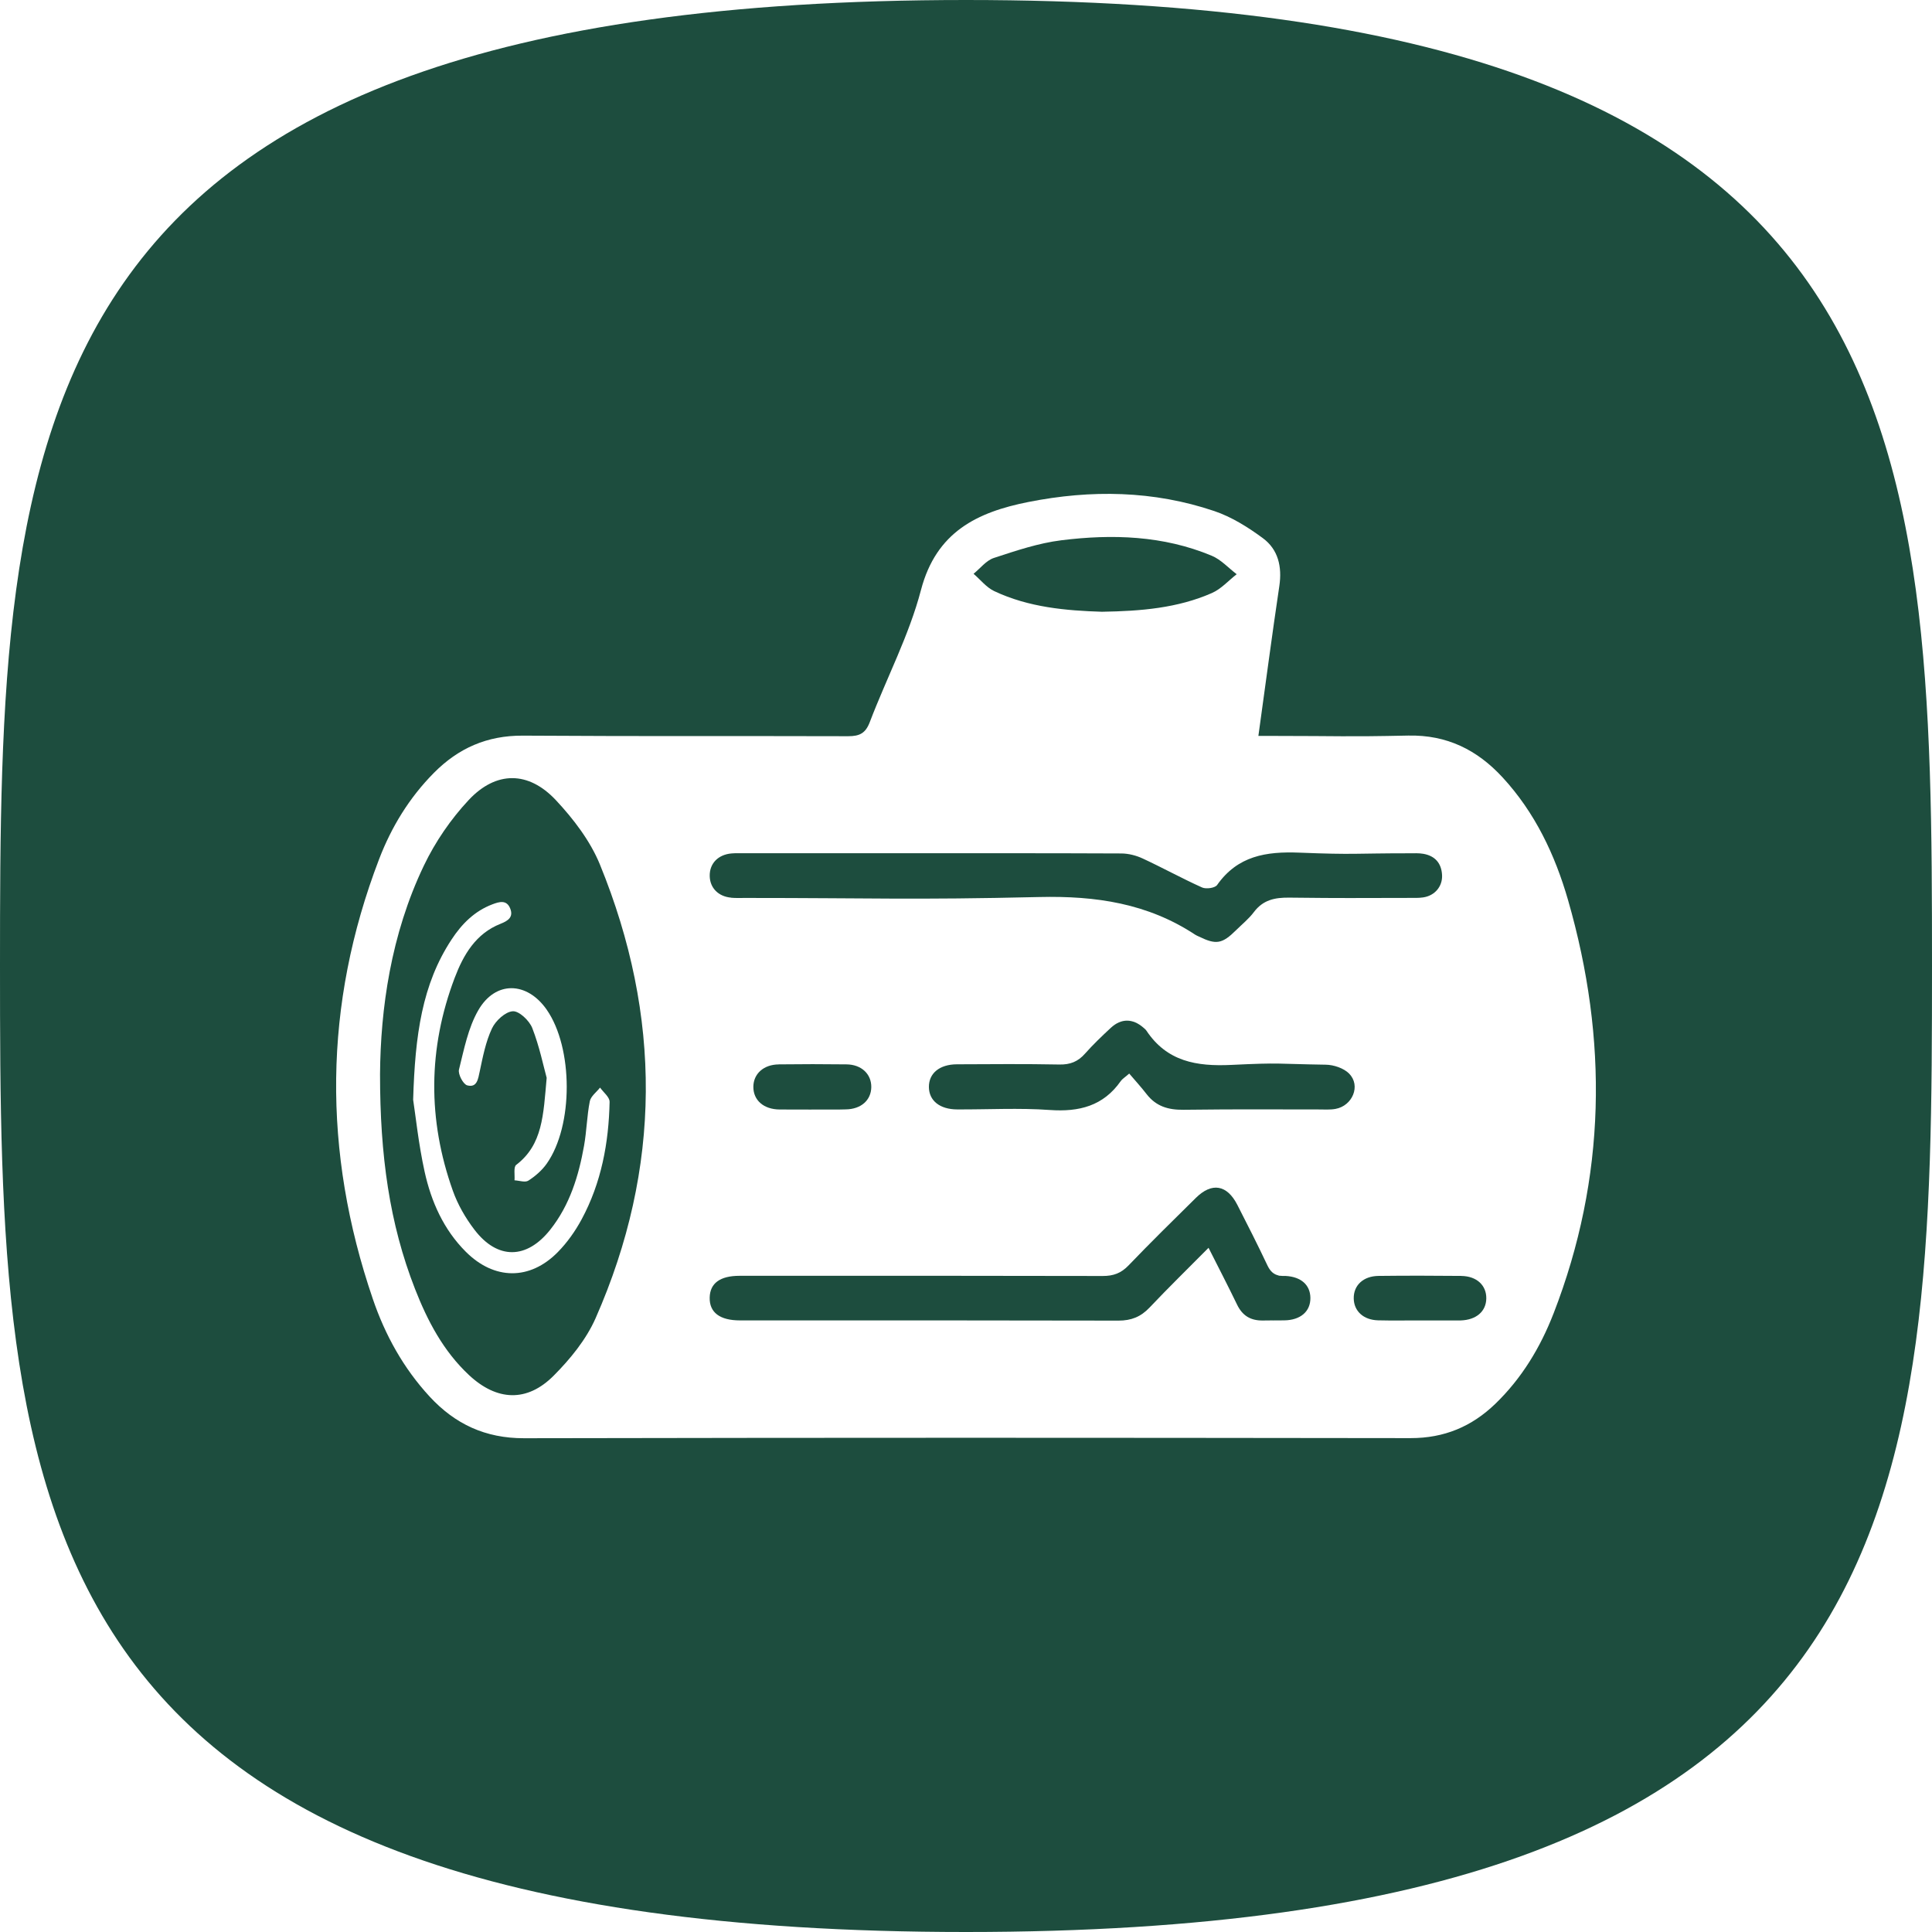 <?xml version="1.0" encoding="utf-8"?>
<svg xmlns="http://www.w3.org/2000/svg" id="Layer_1" data-name="Layer 1" viewBox="0 0 544.22 544.22">
  <defs>
    <style>
      .cls-1 {
        fill: #1d4d3e;
      }
    </style>
  </defs>
  <path class="cls-1" d="m156.58,225.39c-7.72-8.24-16.84-8.28-24.56-.03-5.04,5.39-9.42,11.79-12.61,18.45-9.35,19.5-12.22,40.49-12.36,58.77-.01,22.85,2.65,42.08,9.86,60.51,3.53,9.03,8,17.53,15.21,24.26,7.82,7.29,16.31,7.73,23.84.16,4.66-4.68,9.15-10.17,11.79-16.14,18.68-42.35,18.68-85.18,1.23-127.87-2.72-6.64-7.44-12.81-12.4-18.11Zm-2.59,59.01c7.49,10.74,7.58,32.69,0,43.41-1.33,1.88-3.21,3.51-5.16,4.76-.91.58-2.57-.02-3.9-.09.13-1.49-.32-3.73.47-4.34,7.47-5.71,7.65-13.98,8.59-24.53-.91-3.29-2.03-8.83-4.06-14.03-.82-2.09-3.71-4.84-5.49-4.72-2.11.14-4.84,2.67-5.86,4.84-1.76,3.74-2.57,7.97-3.44,12.07-.47,2.22-.78,4.69-3.53,3.96-1.14-.3-2.64-3.16-2.32-4.45,1.42-5.69,2.57-11.73,5.44-16.71,4.84-8.39,13.72-8.11,19.27-.16Zm17.73,25.95c-.24,11.59-2.33,22.84-7.89,33.14-1.79,3.32-4.06,6.53-6.71,9.22-7.88,8.01-17.91,7.88-25.89-.09-6.27-6.26-9.76-14.13-11.62-22.57-1.72-7.81-2.54-15.83-3.23-20.27.54-18.25,2.52-32.51,10.82-45.13,2.87-4.37,6.45-8,11.49-9.91,1.95-.74,4.02-1.36,5.03,1.17.97,2.42-.6,3.48-2.72,4.31-6.99,2.75-10.47,8.77-12.92,15.23-7.53,19.87-7.64,39.96-.52,59.96,1.39,3.91,3.57,7.7,6.1,11,6.49,8.48,14.72,8.36,21.37-.06,5.46-6.91,7.98-15.1,9.49-23.6.74-4.14.81-8.41,1.62-12.53.28-1.42,1.89-2.58,2.89-3.86.94,1.33,2.71,2.68,2.68,3.99Z"/>
  <path class="cls-1" d="m380.06,302.44c-1.53-1.55-4.36-2.5-6.62-2.53-14.37-.22-12.25-.63-26.59.06-9.82.47-18.14-.96-23.92-9.65-.21-.32-.54-.58-.84-.84-3-2.62-6.26-2.67-9.19.05-2.51,2.33-5,4.71-7.27,7.27-1.98,2.24-4.16,3.12-7.21,3.06-9.62-.19-19.25-.1-28.88-.06-4.89.02-7.91,2.54-7.88,6.4.03,3.84,3.05,6.29,7.97,6.31,8.7.04,17.44-.46,26.1.16,8.25.58,15.05-1.12,19.97-8.14.43-.62,1.15-1.03,2.39-2.12,1.68,1.97,3.37,3.82,4.9,5.8,2.66,3.42,6.05,4.45,10.38,4.4,18.2-.2,19.88-.08,38.07-.09,1.58,0,3.2.12,4.73-.15,4.82-.86,7.21-6.57,3.87-9.93Z"/>
  <path class="cls-1" d="m310.54,172.32c10.78-.18,21.16-1.01,30.86-5.28,2.59-1.14,4.66-3.5,6.96-5.29-2.33-1.77-4.42-4.12-7.04-5.21-13.64-5.69-27.99-6.14-42.36-4.35-6.45.8-12.78,2.94-19,4.98-2.16.71-3.83,2.93-5.72,4.46,1.92,1.65,3.59,3.82,5.8,4.87,9.73,4.6,20.24,5.51,30.51,5.83Z"/>
  <path class="cls-1" d="m362.2,359.41c-.12,0-.24,0-.39.01-.41.01-.78-.01-1.13-.05-.93-.01-.81-.03-.29-.04-1.6-.28-2.59-1.22-3.4-2.94-2.7-5.72-5.57-11.37-8.45-17-2.9-5.67-7.16-6.41-11.65-1.99-6.39,6.3-12.79,12.59-19,19.06-2.1,2.19-4.27,2.98-7.28,2.97-42.35-.09-59.93-.06-102.29-.05-5.5,0-8.33,2.1-8.41,6.14-.09,4.18,2.85,6.42,8.53,6.42,43.81,0,62.84-.03,106.64.06,3.58,0,6.26-1.07,8.72-3.66,5.34-5.64,10.9-11.07,16.63-16.85,2.84,5.63,5.51,10.77,8.03,15.99,1.49,3.09,3.76,4.52,7.2,4.49,7.52-.08-1.48.02,6.04-.04,4.65-.04,7.48-2.53,7.42-6.36-.05-3.61-2.6-5.9-6.93-6.15Z"/>
  <path class="cls-1" d="m205.94,252.88c1.31.12,2.64.06,3.96.06,35.88,0,47,.58,82.86-.26,15.94-.37,30.54,1.79,43.91,10.61.33.22.7.36,1.06.53,4.85,2.37,6.54,2.08,10.48-1.82,1.69-1.67,3.58-3.19,4.99-5.07,2.58-3.44,5.89-4.13,9.99-4.08,16.75.19,16.99.09,33.74.08,1.32,0,2.65.05,3.95-.14,3.27-.47,5.5-3.09,5.33-6.31-.17-3.32-1.97-5.39-5.26-5.97-1.28-.23-2.63-.15-3.95-.15-15.83,0-15.16.45-30.97-.18-9.42-.37-17.4.9-23.19,9.12-.6.85-3.1,1.2-4.23.69-5.65-2.54-11.08-5.54-16.7-8.15-1.84-.86-4.01-1.42-6.04-1.43-22.03-.1-44.06-.06-66.09-.06-21.64,0-18.49,0-40.13,0-1.19,0-2.38-.05-3.56.05-3.81.32-6.24,2.84-6.17,6.36.06,3.35,2.42,5.78,6.03,6.1Z"/>
  <path class="cls-1" d="m411.62,359.41c-7.77-.08-15.54-.09-23.31,0-4.32.05-7.06,2.68-6.98,6.38.07,3.54,2.74,6.02,6.84,6.13,3.95.1,7.9.02,11.85.03,3.56,0,7.11,0,10.67,0,.26,0,.53,0,.79,0,4.37-.15,7.14-2.54,7.19-6.2.05-3.69-2.71-6.28-7.04-6.33Z"/>
  <path class="cls-1" d="m272.11,0C2.1,0,0,121.83,0,272.11s2.1,272.11,272.11,272.11,272.11-121.83,272.11-272.11S542.12,0,272.11,0Zm165.49,370.02c-3.7,9.54-8.95,18.24-16.4,25.43-6.65,6.41-14.39,9.66-23.86,9.65-97.01-.12-152.72-.15-249.73.03-10.89.02-19.42-3.98-26.57-11.71-7.37-7.98-12.55-17.33-16.02-27.52-14.18-41.49-13.95-82.87,1.78-123.92,3.47-9.05,8.5-17.28,15.39-24.24,6.9-6.98,15-10.58,25.1-10.52,38.8.23,52.83.05,91.63.16,3.22,0,4.89-.82,6.09-3.98,4.74-12.44,11.07-24.43,14.42-37.22,4.3-16.37,15.84-21.92,30.27-24.78,17.65-3.5,35.23-3.23,52.36,2.56,4.87,1.65,9.5,4.55,13.67,7.63,4.33,3.2,5.45,8.05,4.64,13.49-2.06,13.82-3.88,27.67-5.9,42.22h4.88c17.95,0,19.39.28,37.33-.1,10.92-.23,19.43,4.04,26.56,11.76,9.15,9.92,14.79,21.83,18.47,34.62,11.29,39.23,10.76,78.14-4.11,116.45Z"/>
  <path class="cls-1" d="m219.39,299.83c-4.32.03-7.14,2.67-7.18,6.27-.04,3.81,2.89,6.4,7.4,6.43,5.6.04,11.19.01,16.79.01.09,0,.6-.02,1.85-.04,4.33-.06,7.12-2.6,7.18-6.26.05-3.67-2.75-6.39-7.01-6.42-11.85-.08-7.18-.08-19.03,0Z"/>
</svg>